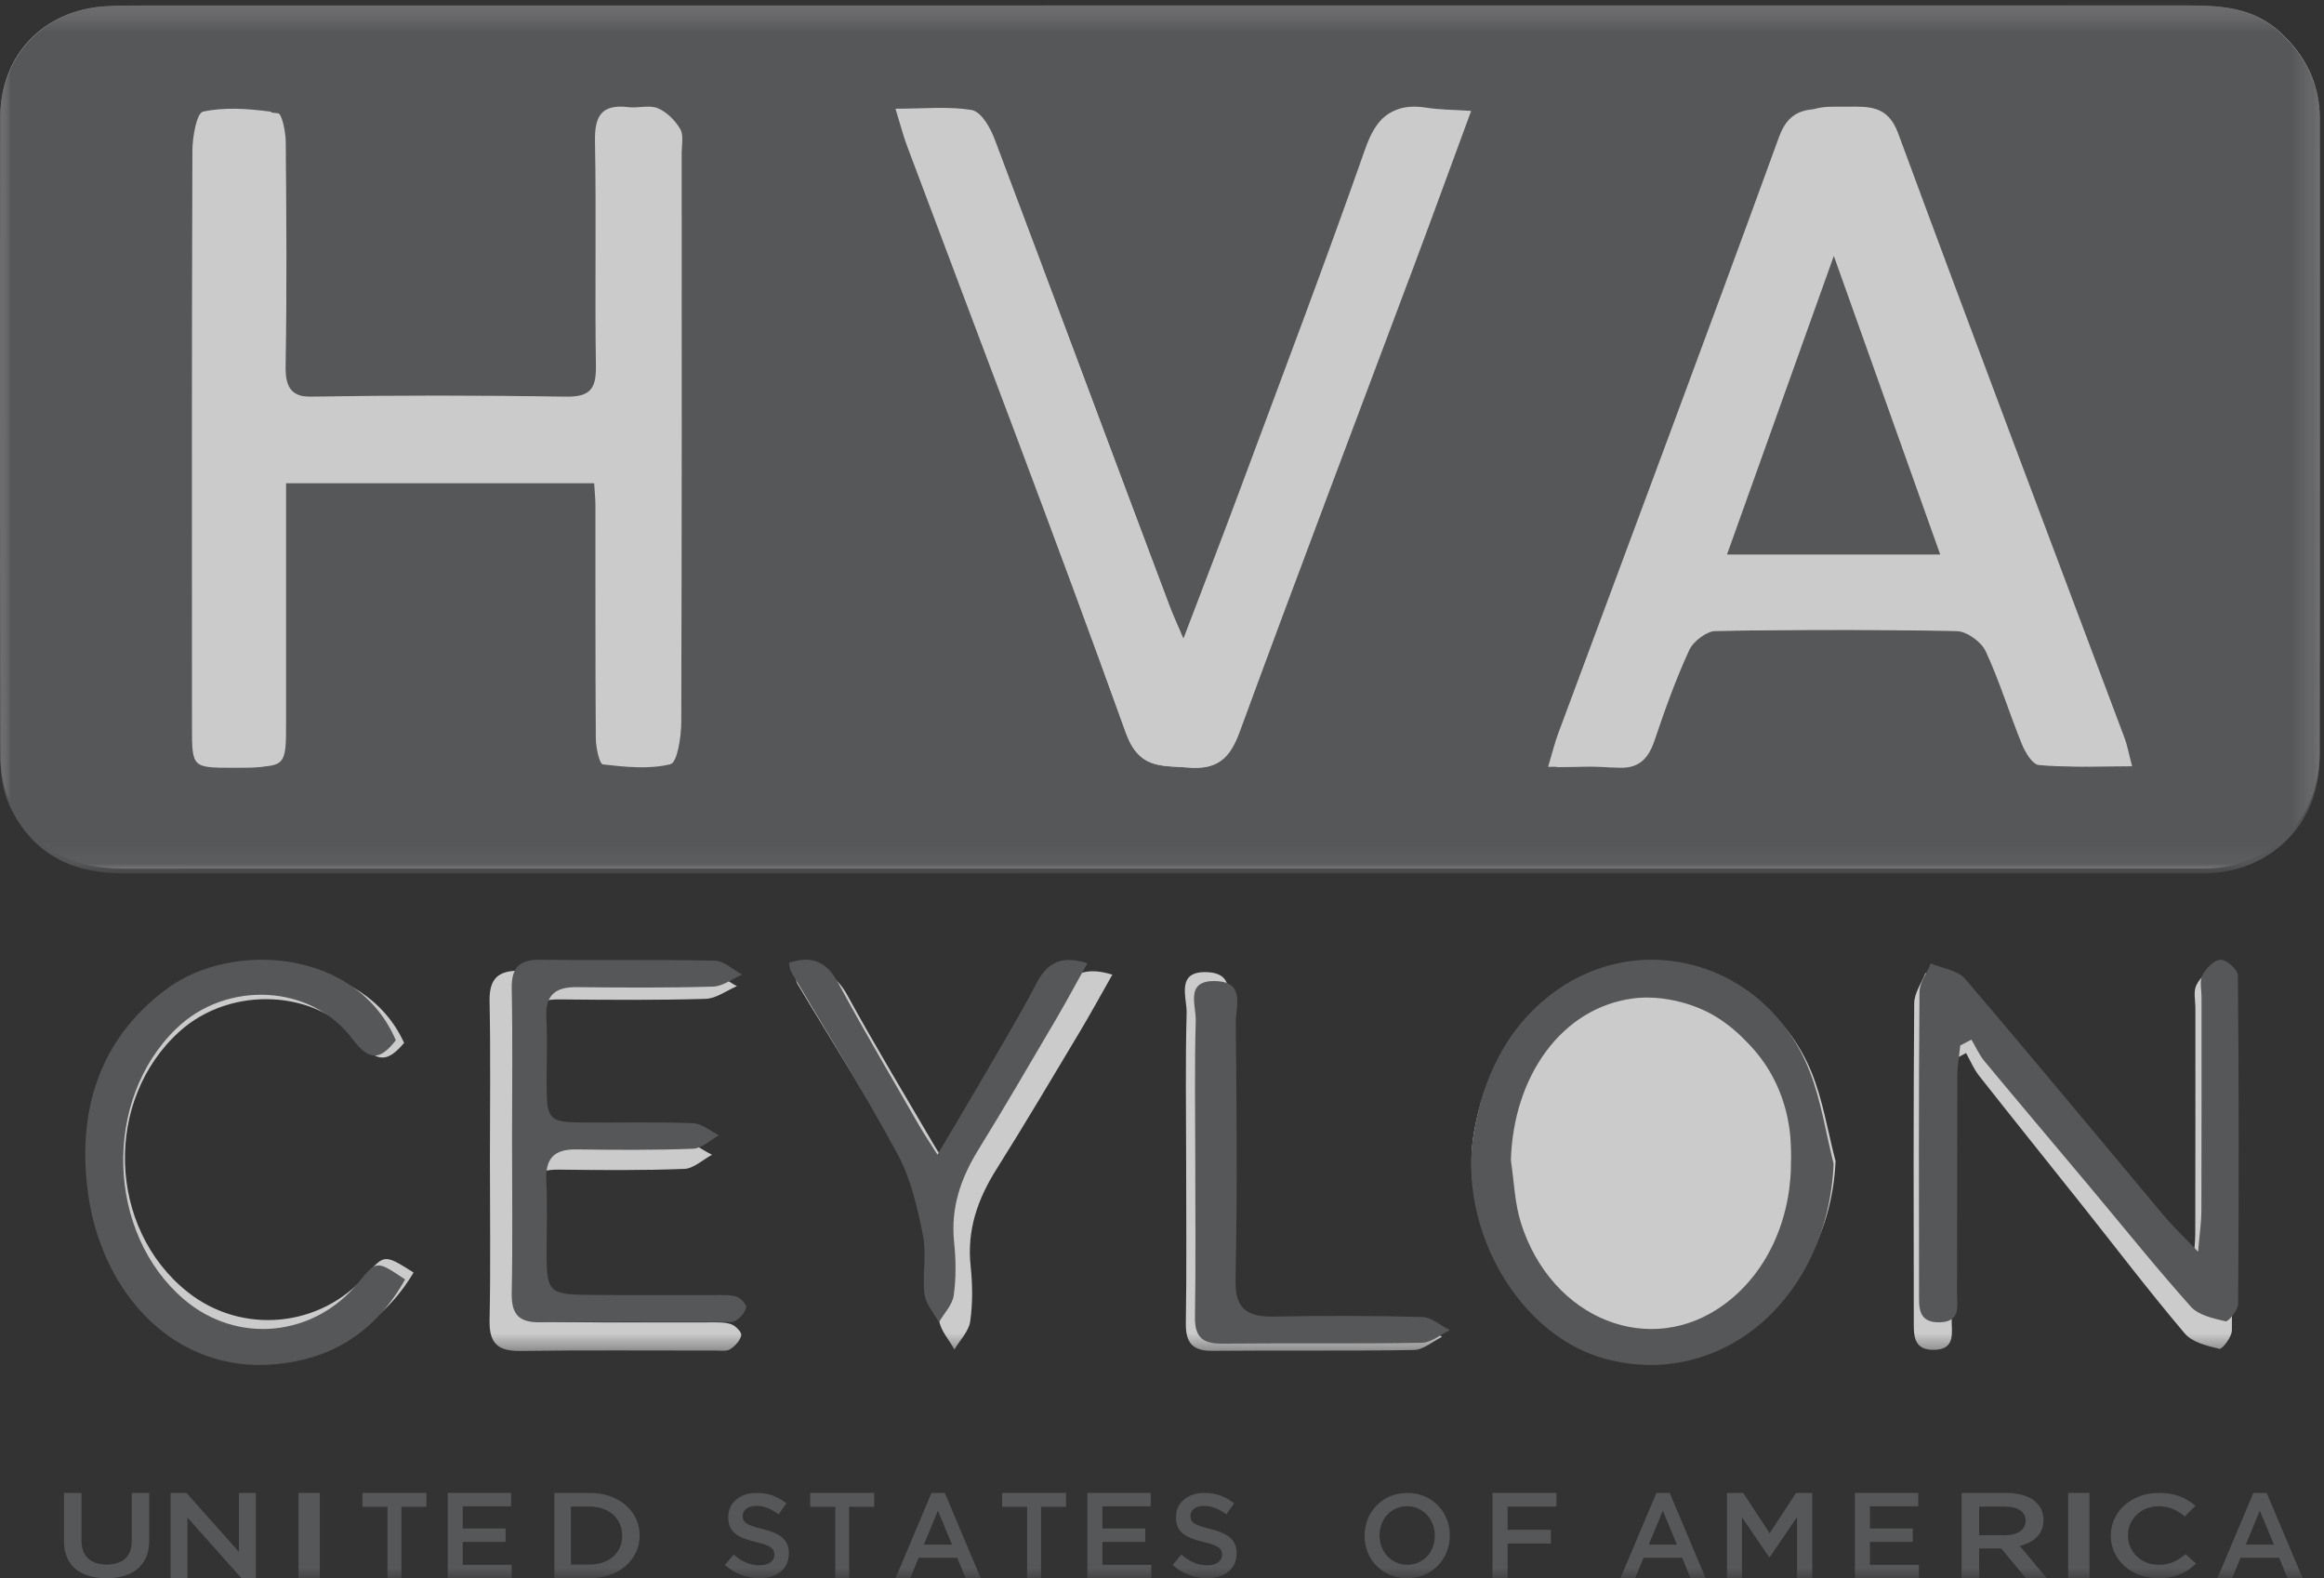 <?xml version="1.0" encoding="UTF-8"?>
<svg width="109px" height="74px" viewBox="0 0 109 74" version="1.1" xmlns="http://www.w3.org/2000/svg" xmlns:xlink="http://www.w3.org/1999/xlink">
    <rect x="0" y="0" width="109" height="74" fill="#333333" stroke="none"/>
    <!-- Generator: Sketch 59.1 (86144) - https://sketch.com -->
    <title>Group 53</title>
    <desc>Created with Sketch.</desc>
    <defs>
        <polygon id="path-1" points="6.18370729e-05 0.256 108.805 0.256 108.805 63.515 6.18370729e-05 63.515"></polygon>
        <polygon id="path-3" points="2.2705071e-05 0.257 108.805 0.257 108.805 40.949 2.2705071e-05 40.949"></polygon>
        <polygon id="path-5" points="0 74 109 74 109 1 0 1"></polygon>
    </defs>
    <g id="Home-Page-V2" stroke="none" stroke-width="1" fill="none" fill-rule="evenodd" opacity="0.748">
        <g id="Home-Page" transform="translate(-536, -2429)">
            <g id="Group-53" transform="translate(536, 2429)">
                <g id="Group-3">
                    <mask id="mask-2" fill="white">
                        <use xlink:href="#path-1"></use>
                    </mask>
                    <g id="Clip-2"></g>
                    <path d="M55.632,54.356 C55.632,56.914 55.659,59.472 55.619,62.03 C55.604,62.964 55.929,63.349 56.882,63.339 C60.027,63.308 63.173,63.353 66.318,63.299 C66.761,63.291 67.197,62.895 67.637,62.679 C67.203,62.454 66.775,62.047 66.336,62.035 C64.013,61.968 61.686,61.964 59.362,62.014 C58.06,62.041 57.502,61.637 57.532,60.204 C57.619,56.003 57.584,51.799 57.545,47.597 C57.537,46.832 58.006,45.638 56.615,45.582 C55.125,45.521 55.675,46.77 55.655,47.505 C55.592,49.787 55.632,52.071 55.632,54.356 M44.694,55.069 C44.267,54.406 44.015,54.043 43.793,53.662 C42.433,51.337 41.04,49.03 39.745,46.669 C39.155,45.595 38.414,45.314 37.282,45.683 C37.332,45.879 37.336,46.023 37.4,46.131 C39.182,49.107 41.049,52.037 42.719,55.075 C43.373,56.266 43.695,57.676 43.972,59.026 C44.161,59.947 43.929,60.948 44.044,61.894 C44.103,62.376 44.512,62.815 44.763,63.273 C45.022,62.836 45.439,62.422 45.505,61.958 C45.626,61.106 45.616,60.217 45.524,59.358 C45.346,57.68 45.85,56.234 46.727,54.838 C48.064,52.713 49.344,50.551 50.634,48.396 C51.156,47.524 51.642,46.63 52.172,45.7 C50.892,45.301 50.18,45.655 49.64,46.672 C48.783,48.281 47.825,49.836 46.898,51.407 C46.233,52.534 45.548,53.651 44.694,55.069 M22.978,54.358 C22.978,56.874 23.014,59.389 22.962,61.904 C22.939,62.979 23.343,63.358 24.402,63.344 C27.46,63.3 30.518,63.329 33.575,63.326 C33.803,63.326 34.079,63.371 34.246,63.262 C34.475,63.114 34.718,62.857 34.766,62.608 C34.795,62.463 34.487,62.147 34.277,62.083 C33.939,61.98 33.556,62.005 33.192,62.004 C31.002,61.998 28.811,62.019 26.621,61.992 C24.894,61.971 24.727,61.785 24.718,60.109 C24.711,58.874 24.77,57.636 24.702,56.405 C24.639,55.274 25.111,54.827 26.209,54.841 C28.171,54.866 30.135,54.883 32.095,54.807 C32.536,54.79 32.963,54.377 33.395,54.145 C32.961,53.937 32.533,53.568 32.092,53.551 C30.269,53.483 28.442,53.53 26.616,53.518 C24.829,53.506 24.728,53.401 24.718,51.677 C24.711,50.579 24.77,49.478 24.704,48.385 C24.633,47.221 25.185,46.848 26.252,46.86 C28.534,46.883 30.816,46.9 33.097,46.834 C33.59,46.819 34.074,46.447 34.563,46.239 C34.101,46.001 33.644,45.568 33.177,45.558 C30.258,45.494 27.336,45.552 24.416,45.513 C23.369,45.499 22.94,45.868 22.962,46.95 C23.013,49.419 22.978,51.889 22.978,54.358 M19.399,59.666 C18.027,58.803 18.027,58.803 17.166,59.796 C15.029,62.259 11.344,62.603 8.795,60.576 C5.042,57.589 4.857,51.581 8.42,48.364 C10.826,46.191 14.888,46.356 16.879,48.851 C17.722,49.907 18.246,49.739 18.953,48.899 C17.1,44.811 11.128,44.399 7.98,46.564 C4.668,48.843 3.606,52.163 4.191,55.915 C4.871,60.271 8.299,63.913 13.207,63.48 C15.81,63.25 17.954,62.082 19.399,59.666 M86.092,54.445 C85.724,53.051 85.504,51.597 84.963,50.275 C82.946,45.339 76.874,43.689 72.649,46.907 C70.636,48.439 69.582,50.572 69.138,53.052 C68.363,57.383 71.274,62.194 75.342,63.231 C80.83,64.63 85.82,60.487 86.092,54.445 M102.807,59.819 C102.078,59.012 101.615,58.55 101.209,58.042 C98.111,54.149 95.042,50.233 91.905,46.371 C91.57,45.96 90.851,45.863 90.31,45.62 C90.125,46.092 89.784,46.563 89.78,47.037 C89.741,51.973 89.753,56.909 89.76,61.845 C89.761,62.53 89.69,63.322 90.731,63.292 C91.732,63.264 91.534,62.474 91.536,61.87 C91.549,58.305 91.537,54.74 91.55,51.175 C91.551,50.671 91.638,50.167 91.686,49.662 C91.861,49.566 92.036,49.469 92.211,49.373 C92.41,49.728 92.568,50.116 92.817,50.432 C94.427,52.477 96.059,54.503 97.679,56.54 C99.269,58.54 100.818,60.575 102.469,62.523 C102.82,62.938 103.521,63.108 104.096,63.244 C104.225,63.274 104.679,62.685 104.68,62.38 C104.717,56.987 104.719,51.594 104.67,46.201 C104.667,45.925 104.142,45.438 103.863,45.439 C103.568,45.441 103.177,45.863 103.013,46.193 C102.867,46.489 102.968,46.909 102.968,47.275 C102.967,50.795 102.972,54.314 102.962,57.833 C102.96,58.348 102.884,58.862 102.807,59.819 M54.483,0.257 C38.596,0.257 22.709,0.257 6.822,0.259 C6.183,0.259 5.542,0.251 4.906,0.296 C2.014,0.503 0.015,2.606 0.01,5.517 C-0.006,15.489 -0.003,25.462 0.019,35.435 C0.021,36.103 0.119,36.826 0.386,37.427 C1.407,39.723 3.267,40.724 5.739,40.724 C38.198,40.719 70.657,40.721 103.116,40.721 C103.298,40.721 103.481,40.727 103.663,40.717 C106.608,40.564 108.792,38.322 108.796,35.361 C108.813,25.435 108.801,15.507 108.805,5.581 C108.805,3.918 108.126,2.596 106.912,1.487 C105.652,0.335 104.127,0.255 102.555,0.256 C86.531,0.259 70.507,0.258 54.483,0.257" id="Fill-1" fill="#FEFEFE" mask="url(#mask-2)"></path>
                </g>
                <g id="Group-6">
                    <mask id="mask-4" fill="white">
                        <use xlink:href="#path-3"></use>
                    </mask>
                    <g id="Clip-5"></g>
                    <path d="M68.84,5.254 C67.995,5.197 67.374,5.203 66.769,5.105 C65.234,4.856 64.536,5.542 64.025,6.999 C62.125,12.408 60.088,17.767 58.09,23.141 C57.271,25.343 56.422,27.533 55.492,29.978 C55.189,29.258 54.998,28.844 54.839,28.418 C52.112,21.115 49.398,13.807 46.646,6.513 C46.455,6.007 46.049,5.281 45.651,5.214 C44.574,5.033 43.448,5.153 42.113,5.153 C42.354,5.942 42.473,6.418 42.643,6.876 C46.045,16.032 49.514,25.163 52.806,34.359 C53.422,36.08 54.471,35.887 55.748,35.99 C57.096,36.098 57.652,35.538 58.096,34.318 C60.747,27.035 63.483,19.783 66.182,12.518 C67.054,10.172 67.903,7.816 68.84,5.254 L68.84,5.254 Z M72.609,35.956 C73.65,35.956 74.505,35.89 75.343,35.973 C76.345,36.073 76.835,35.635 77.14,34.722 C77.619,33.288 78.124,31.855 78.75,30.483 C78.941,30.068 79.565,29.597 79.999,29.59 C83.921,29.521 87.846,29.516 91.768,29.591 C92.241,29.6 92.924,30.089 93.131,30.534 C93.787,31.941 94.239,33.444 94.828,34.886 C94.986,35.273 95.322,35.839 95.621,35.869 C96.76,35.986 97.917,35.916 99.214,35.916 C99.051,35.291 98.991,34.936 98.868,34.604 C95.373,25.191 91.846,15.79 88.403,6.357 C87.923,5.041 87.053,5.101 86.037,5.11 C84.953,5.118 83.971,4.959 83.44,6.421 C80.038,15.772 76.538,25.085 73.075,34.412 C72.921,34.827 72.817,35.261 72.609,35.956 L72.609,35.956 Z M27.928,22.653 C27.953,23.066 27.988,23.38 27.989,23.693 C27.993,27.327 27.981,30.961 28.007,34.595 C28.01,35.016 28.177,35.782 28.333,35.8 C29.365,35.918 30.455,36.037 31.435,35.789 C31.749,35.71 31.929,34.523 31.931,33.842 C31.964,24.964 31.954,16.087 31.951,7.209 C31.951,6.842 32.048,6.402 31.884,6.124 C31.65,5.728 31.267,5.33 30.855,5.157 C30.466,4.993 29.951,5.162 29.501,5.107 C28.269,4.956 27.946,5.518 27.968,6.698 C28.033,10.193 27.958,13.69 28.012,17.184 C28.028,18.242 27.759,18.644 26.635,18.626 C22.71,18.562 18.782,18.561 14.857,18.626 C13.702,18.645 13.376,18.264 13.396,17.132 C13.458,13.637 13.432,10.141 13.402,6.646 C13.398,6.18 13.225,5.338 13.045,5.314 C12.023,5.178 10.944,5.096 9.955,5.316 C9.668,5.38 9.471,6.495 9.469,7.129 C9.438,16.098 9.446,25.068 9.45,34.037 C9.451,35.954 9.46,35.954 11.339,35.957 C13.416,35.96 13.416,35.96 13.418,33.856 C13.419,33.35 13.418,32.844 13.418,32.339 L13.418,22.653 L27.928,22.653 Z M54.483,0.259 C70.507,0.259 86.531,0.261 102.555,0.257 C104.127,0.256 105.652,0.337 106.913,1.496 C108.125,2.611 108.805,3.94 108.805,5.611 C108.801,15.593 108.812,25.575 108.796,35.557 C108.792,38.534 106.608,40.789 103.663,40.943 C103.481,40.952 103.298,40.946 103.116,40.946 C70.657,40.946 38.198,40.945 5.739,40.949 C3.267,40.95 1.407,39.943 0.386,37.635 C0.118,37.03 0.021,36.303 0.019,35.631 C-0.003,25.603 -0.006,15.575 0.01,5.547 C0.015,2.62 2.014,0.506 4.906,0.297 C5.542,0.252 6.183,0.26 6.822,0.26 C22.709,0.258 38.596,0.258 54.483,0.259 L54.483,0.259 Z" id="Fill-4" fill="#626366" mask="url(#mask-4)"></path>
                </g>
                <path d="M103.094,58.692 C103.171,57.781 103.247,57.291 103.249,56.801 C103.26,53.45 103.255,50.099 103.256,46.748 C103.256,46.4 103.154,45.999 103.301,45.718 C103.465,45.403 103.857,45.002 104.153,45 C104.433,44.999 104.96,45.462 104.962,45.725 C105.012,50.86 105.01,55.996 104.973,61.13 C104.971,61.421 104.517,61.982 104.387,61.953 C103.81,61.824 103.107,61.662 102.754,61.267 C101.098,59.412 99.546,57.474 97.95,55.57 C96.325,53.631 94.688,51.701 93.073,49.754 C92.824,49.453 92.665,49.083 92.465,48.746 C92.29,48.837 92.114,48.93 91.939,49.021 C91.891,49.502 91.804,49.981 91.802,50.462 C91.79,53.856 91.802,57.25 91.789,60.645 C91.786,61.22 91.985,61.973 90.982,61.999 C89.937,62.027 90.009,61.273 90.007,60.621 C90,55.921 89.988,51.221 90.028,46.521 C90.031,46.07 90.374,45.622 90.559,45.172 C91.101,45.403 91.823,45.496 92.159,45.888 C95.305,49.564 98.383,53.294 101.491,57 C101.898,57.484 102.362,57.924 103.094,58.692" id="Fill-7" fill="#626366"></path>
                <path d="M70.863,54.408 C71.013,55.387 71.04,56.41 71.334,57.339 C72.77,61.879 77.428,63.718 80.898,61.141 C85.18,57.961 85.021,50.451 80.476,47.668 C79.387,47.002 77.866,46.652 76.62,46.811 C73.236,47.245 70.976,50.469 70.863,54.408 M86,54.571 C85.729,60.86 80.763,65.172 75.3,63.716 C71.251,62.636 68.353,57.63 69.125,53.121 C69.566,50.541 70.616,48.321 72.619,46.725 C76.825,43.376 82.869,45.093 84.877,50.231 C85.415,51.608 85.634,53.121 86,54.571" id="Fill-9" fill="#626366"></path>
                <path d="M19,59.991 C17.589,62.507 15.496,63.724 12.954,63.964 C8.161,64.415 4.814,60.622 4.149,56.084 C3.577,52.177 4.616,48.719 7.849,46.346 C10.924,44.091 16.755,44.52 18.565,48.777 C17.874,49.652 17.362,49.828 16.539,48.728 C14.595,46.129 10.628,45.957 8.278,48.22 C4.799,51.571 4.98,57.829 8.645,60.939 C11.134,63.049 14.732,62.692 16.819,60.127 C17.661,59.092 17.661,59.092 19,59.991" id="Fill-11" fill="#626366"></path>
                <path d="M24.016,53.434 C24.016,51.079 24.049,48.724 24.001,46.371 C23.98,45.339 24.38,44.987 25.356,45 C28.077,45.038 30.798,44.983 33.518,45.044 C33.953,45.054 34.379,45.467 34.809,45.694 C34.354,45.891 33.903,46.247 33.443,46.26 C31.319,46.323 29.192,46.308 27.066,46.285 C26.072,46.274 25.559,46.629 25.624,47.739 C25.685,48.781 25.631,49.831 25.637,50.877 C25.647,52.521 25.741,52.621 27.406,52.632 C29.107,52.644 30.809,52.599 32.507,52.664 C32.918,52.68 33.317,53.033 33.722,53.23 C33.318,53.451 32.921,53.845 32.509,53.861 C30.683,53.934 28.854,53.917 27.026,53.894 C26.004,53.88 25.564,54.306 25.622,55.385 C25.685,56.559 25.631,57.738 25.637,58.915 C25.645,60.513 25.801,60.691 27.41,60.711 C29.45,60.737 31.491,60.717 33.532,60.722 C33.871,60.724 34.228,60.7 34.543,60.798 C34.738,60.859 35.025,61.16 34.998,61.298 C34.953,61.535 34.727,61.78 34.513,61.922 C34.358,62.026 34.101,61.982 33.889,61.983 C31.041,61.986 28.192,61.958 25.343,62 C24.356,62.013 23.98,61.652 24.001,60.627 C24.049,58.23 24.016,55.831 24.016,53.434" id="Fill-13" fill="#626366"></path>
                <path d="M43.969,54.14 C44.773,52.781 45.416,51.711 46.042,50.631 C46.913,49.126 47.814,47.636 48.619,46.094 C49.128,45.12 49.797,44.782 51,45.164 C50.503,46.054 50.045,46.911 49.555,47.747 C48.341,49.811 47.138,51.882 45.881,53.919 C45.056,55.255 44.583,56.641 44.75,58.249 C44.836,59.072 44.846,59.923 44.732,60.74 C44.67,61.184 44.278,61.581 44.035,62 C43.798,61.561 43.414,61.14 43.358,60.679 C43.25,59.773 43.468,58.813 43.29,57.93 C43.03,56.637 42.728,55.286 42.112,54.146 C40.542,51.235 38.787,48.428 37.111,45.577 C37.051,45.473 37.047,45.335 37,45.147 C38.065,44.794 38.762,45.063 39.316,46.092 C40.534,48.354 41.844,50.564 43.122,52.792 C43.331,53.157 43.568,53.504 43.969,54.14" id="Fill-15" fill="#626366"></path>
                <path d="M56.06,54.401 C56.06,52.214 56.02,50.027 56.083,47.843 C56.103,47.139 55.555,45.944 57.037,46.002 C58.421,46.056 57.954,47.199 57.962,47.931 C58.001,51.953 58.036,55.977 57.949,59.998 C57.92,61.37 58.475,61.757 59.77,61.731 C62.08,61.684 64.395,61.688 66.705,61.751 C67.142,61.763 67.568,62.153 68,62.368 C67.562,62.575 67.129,62.954 66.687,62.961 C63.56,63.013 60.431,62.97 57.303,63 C56.355,63.009 56.032,62.641 56.046,61.746 C56.087,59.298 56.06,56.849 56.06,54.401" id="Fill-17" fill="#626366"></path>
                <path d="M27.865,22.642 L13.055,22.642 L13.055,32.367 C13.055,32.875 13.055,33.382 13.055,33.891 C13.052,36.003 13.052,36.003 10.932,36 C9.015,35.997 9.005,35.997 9.004,34.073 C9,25.067 8.992,16.06 9.024,7.055 C9.026,6.418 9.226,5.299 9.52,5.235 C10.529,5.014 11.63,5.095 12.673,5.233 C12.857,5.257 13.034,6.102 13.038,6.569 C13.068,10.079 13.094,13.59 13.031,17.098 C13.011,18.235 13.344,18.617 14.524,18.598 C18.529,18.533 22.538,18.534 26.544,18.598 C27.692,18.616 27.967,18.214 27.95,17.151 C27.895,13.643 27.972,10.131 27.906,6.622 C27.883,5.437 28.213,4.873 29.47,5.024 C29.93,5.08 30.455,4.91 30.852,5.075 C31.273,5.249 31.664,5.648 31.902,6.045 C32.07,6.325 31.971,6.766 31.972,7.135 C31.974,16.049 31.984,24.962 31.951,33.876 C31.949,34.56 31.765,35.752 31.444,35.832 C30.444,36.081 29.331,35.961 28.278,35.842 C28.118,35.824 27.948,35.055 27.945,34.632 C27.919,30.984 27.931,27.335 27.927,23.687 C27.926,23.371 27.891,23.057 27.865,22.642" id="Fill-19" fill="#FEFEFE"></path>
                <path d="M81.113,25.411 L91.941,25.411 C90.142,20.604 88.395,15.938 86.538,10.978 C84.667,15.955 82.921,20.6 81.113,25.411 M73,35.969 C73.211,35.271 73.316,34.836 73.472,34.419 C76.987,25.055 80.539,15.706 83.991,6.319 C84.531,4.851 85.527,5.012 86.627,5.003 C87.658,4.994 88.541,4.934 89.029,6.255 C92.523,15.724 96.103,25.162 99.649,34.611 C99.774,34.945 99.835,35.301 100,35.929 C98.684,35.929 97.509,35.998 96.354,35.882 C96.05,35.851 95.709,35.283 95.549,34.895 C94.952,33.447 94.493,31.938 93.827,30.525 C93.616,30.078 92.924,29.588 92.443,29.579 C88.463,29.503 84.48,29.508 80.499,29.577 C80.059,29.586 79.425,30.057 79.232,30.475 C78.596,31.851 78.084,33.29 77.598,34.73 C77.288,35.647 76.791,36.086 75.775,35.986 C74.923,35.902 74.057,35.969 73,35.969" id="Fill-21" fill="#FEFEFE"></path>
                <path d="M69,5.199 C68.054,7.766 67.196,10.125 66.315,12.476 C63.588,19.753 60.825,27.017 58.147,34.312 C57.698,35.535 57.136,36.095 55.775,35.987 C54.484,35.884 53.425,36.077 52.802,34.353 C49.477,25.141 45.973,15.995 42.536,6.824 C42.364,6.366 42.244,5.888 42,5.098 C43.349,5.098 44.487,4.977 45.575,5.159 C45.977,5.226 46.387,5.953 46.58,6.461 C49.359,13.767 52.102,21.087 54.857,28.403 C55.017,28.829 55.21,29.244 55.516,29.965 C56.455,27.516 57.313,25.322 58.14,23.116 C60.159,17.733 62.217,12.365 64.136,6.947 C64.653,5.488 65.357,4.801 66.908,5.05 C67.519,5.148 68.147,5.142 69,5.199" id="Fill-23" fill="#FEFEFE"></path>
                <path d="M71,53.877 C71.112,50.33 73.348,47.425 76.697,47.034 C77.93,46.891 79.435,47.206 80.512,47.807 C85.01,50.313 85.167,57.077 80.93,59.942 C77.496,62.263 72.886,60.607 71.465,56.517 C71.175,55.68 71.148,54.759 71,53.877" id="Fill-25" fill="#FEFEFE"></path>
                <path d="M81,26 C82.67,21.333 84.283,16.828 86.01,12 C87.725,16.811 89.338,21.337 91,26 L81,26 Z" id="Fill-27" fill="#626366"></path>
                <path d="M3,72.267 L3,70 L3.822,70 L3.822,72.239 C3.822,72.971 4.269,73.359 5.003,73.359 C5.731,73.359 6.179,72.993 6.179,72.267 L6.179,70 L7,70 L7,72.234 C7,73.41 6.212,74 4.99,74 C3.775,74 3,73.41 3,72.267" id="Fill-29" fill="#626366"></path>
                <polygon id="Fill-31" fill="#626366" points="8 70 8.747 70 11.207 72.766 11.207 70 12 70 12 74 11.325 74 8.793 71.154 8.793 74 8 74"></polygon>
                <mask id="mask-6" fill="white">
                    <use xlink:href="#path-5"></use>
                </mask>
                <g id="Clip-34"></g>
                <polygon id="Fill-33" fill="#626366" mask="url(#mask-6)" points="14 74 15 74 15 70 14 70"></polygon>
                <polygon id="Fill-35" fill="#626366" mask="url(#mask-6)" points="18.173 70.651 17 70.651 17 70 20 70 20 70.651 18.827 70.651 18.827 74 18.173 74"></polygon>
                <polygon id="Fill-36" fill="#626366" mask="url(#mask-6)" points="21 70 23.972 70 23.972 70.628 21.704 70.628 21.704 71.668 23.714 71.668 23.714 72.297 21.704 72.297 21.704 73.371 24 73.371 24 74 21 74"></polygon>
                <path d="M26.777,70.64 L26.777,73.36 L27.649,73.36 C28.578,73.36 29.184,72.794 29.184,72.011 L29.184,72 C29.184,71.217 28.578,70.64 27.649,70.64 L26.777,70.64 Z M26,70 L27.649,70 C29.039,70 30,70.863 30,71.989 L30,72 C30,73.126 29.039,74 27.649,74 L26,74 L26,70 Z" id="Fill-37" fill="#626366" mask="url(#mask-6)"></path>
                <path d="M34,73.377 L34.41,72.889 C34.78,73.211 35.157,73.394 35.633,73.394 C36.054,73.394 36.319,73.194 36.319,72.905 L36.319,72.894 C36.319,72.616 36.164,72.466 35.445,72.3 C34.62,72.1 34.155,71.855 34.155,71.139 L34.155,71.128 C34.155,70.461 34.708,70 35.478,70 C36.043,70 36.491,70.172 36.884,70.489 L36.519,71.006 C36.17,70.744 35.821,70.606 35.467,70.606 C35.068,70.606 34.836,70.811 34.836,71.067 L34.836,71.078 C34.836,71.378 35.013,71.511 35.76,71.689 C36.58,71.889 37,72.183 37,72.828 L37,72.839 C37,73.566 36.43,74 35.616,74 C35.024,74 34.465,73.794 34,73.377" id="Fill-38" fill="#626366" mask="url(#mask-6)"></path>
                <polygon id="Fill-39" fill="#626366" mask="url(#mask-6)" points="39.173 70.651 38 70.651 38 70 41 70 41 70.651 39.827 70.651 39.827 74 39.173 74"></polygon>
                <path d="M44.652,72.423 L43.989,70.834 L43.332,72.423 L44.652,72.423 Z M43.688,70 L44.312,70 L46,74 L45.288,74 L44.899,73.041 L43.085,73.041 L42.691,74 L42,74 L43.688,70 Z" id="Fill-40" fill="#626366" mask="url(#mask-6)"></path>
                <polygon id="Fill-41" fill="#626366" mask="url(#mask-6)" points="48.173 70.651 47 70.651 47 70 50 70 50 70.651 48.827 70.651 48.827 74 48.173 74"></polygon>
                <polygon id="Fill-42" fill="#626366" mask="url(#mask-6)" points="51 70 53.971 70 53.971 70.628 51.705 70.628 51.705 71.668 53.714 71.668 53.714 72.297 51.705 72.297 51.705 73.371 54 73.371 54 74 51 74"></polygon>
                <path d="M55.41,72.889 C55.78,73.211 56.157,73.394 56.633,73.394 C57.053,73.394 57.319,73.194 57.319,72.905 L57.319,72.894 C57.319,72.616 57.164,72.466 56.444,72.3 C55.62,72.1 55.155,71.855 55.155,71.139 L55.155,71.128 C55.155,70.461 55.708,70 56.478,70 C57.042,70 57.491,70.172 57.884,70.489 L57.518,71.006 C57.169,70.744 56.821,70.606 56.467,70.606 C56.068,70.606 55.836,70.811 55.836,71.067 L55.836,71.078 C55.836,71.378 56.013,71.511 56.76,71.689 C57.579,71.889 58,72.183 58,72.828 L58,72.839 C58,73.566 57.43,74 56.616,74 C56.024,74 55.465,73.794 55,73.377 L55.41,72.889 Z" id="Fill-43" fill="#626366" mask="url(#mask-6)"></path>
                <path d="M67.295,72.011 L67.295,72 C67.295,71.249 66.754,70.624 65.995,70.624 C65.235,70.624 64.704,71.238 64.704,71.989 L64.704,72 C64.704,72.751 65.246,73.37 66.005,73.37 C66.765,73.37 67.295,72.762 67.295,72.011 M64,72.011 L64,72 C64,70.911 64.83,70 66.005,70 C67.18,70 68,70.901 68,71.989 L68,72 C68,73.089 67.17,74 65.995,74 C64.819,74 64,73.1 64,72.011" id="Fill-44" fill="#626366" mask="url(#mask-6)"></path>
                <polygon id="Fill-45" fill="#626366" mask="url(#mask-6)" points="70 70 73 70 73 70.64 70.709 70.64 70.709 71.731 72.741 71.731 72.741 72.372 70.709 72.372 70.709 74 70 74"></polygon>
                <path d="M78.652,72.423 L77.989,70.834 L77.332,72.423 L78.652,72.423 Z M77.688,70 L78.312,70 L80,74 L79.288,74 L78.899,73.041 L77.085,73.041 L76.691,74 L76,74 L77.688,70 Z" id="Fill-46" fill="#626366" mask="url(#mask-6)"></path>
                <polygon id="Fill-47" fill="#626366" mask="url(#mask-6)" points="81 70 81.762 70 83 71.891 84.238 70 85 70 85 74 84.285 74 84.285 71.131 83 73.017 82.977 73.017 81.703 71.142 81.703 74 81 74"></polygon>
                <polygon id="Fill-48" fill="#626366" mask="url(#mask-6)" points="87 70 89.971 70 89.971 70.628 87.705 70.628 87.705 71.668 89.714 71.668 89.714 72.297 87.705 72.297 87.705 73.371 90 73.371 90 74 87 74"></polygon>
                <path d="M94.037,71.983 C94.629,71.983 95.005,71.72 95.005,71.315 L95.005,71.303 C95.005,70.874 94.642,70.64 94.03,70.64 L92.827,70.64 L92.827,71.983 L94.037,71.983 Z M92,70 L94.097,70 C94.689,70 95.153,70.148 95.455,70.4 C95.704,70.617 95.845,70.914 95.845,71.263 L95.845,71.275 C95.845,71.932 95.381,72.326 94.729,72.486 L96,74 L95.019,74 L93.862,72.606 L92.827,72.606 L92.827,74 L92,74 L92,70 Z" id="Fill-49" fill="#626366" mask="url(#mask-6)"></path>
                <polygon id="Fill-50" fill="#626366" mask="url(#mask-6)" points="97 74 98 74 98 70 97 70"></polygon>
                <path d="M99,72.011 L99,72 C99,70.901 99.931,70 101.256,70 C102.062,70 102.55,70.248 102.968,70.602 L102.475,71.105 C102.125,70.817 101.749,70.624 101.25,70.624 C100.418,70.624 99.806,71.232 99.806,71.989 L99.806,72 C99.806,72.757 100.412,73.37 101.25,73.37 C101.787,73.37 102.131,73.183 102.506,72.873 L103,73.315 C102.544,73.735 102.044,74 101.225,74 C99.949,74 99,73.122 99,72.011" id="Fill-51" fill="#626366" mask="url(#mask-6)"></path>
                <path d="M106.652,72.423 L105.989,70.834 L105.332,72.423 L106.652,72.423 Z M105.688,70 L106.312,70 L108,74 L107.288,74 L106.899,73.041 L105.085,73.041 L104.691,74 L104,74 L105.688,70 Z" id="Fill-52" fill="#626366" mask="url(#mask-6)"></path>
            </g>
        </g>
    </g>
</svg>